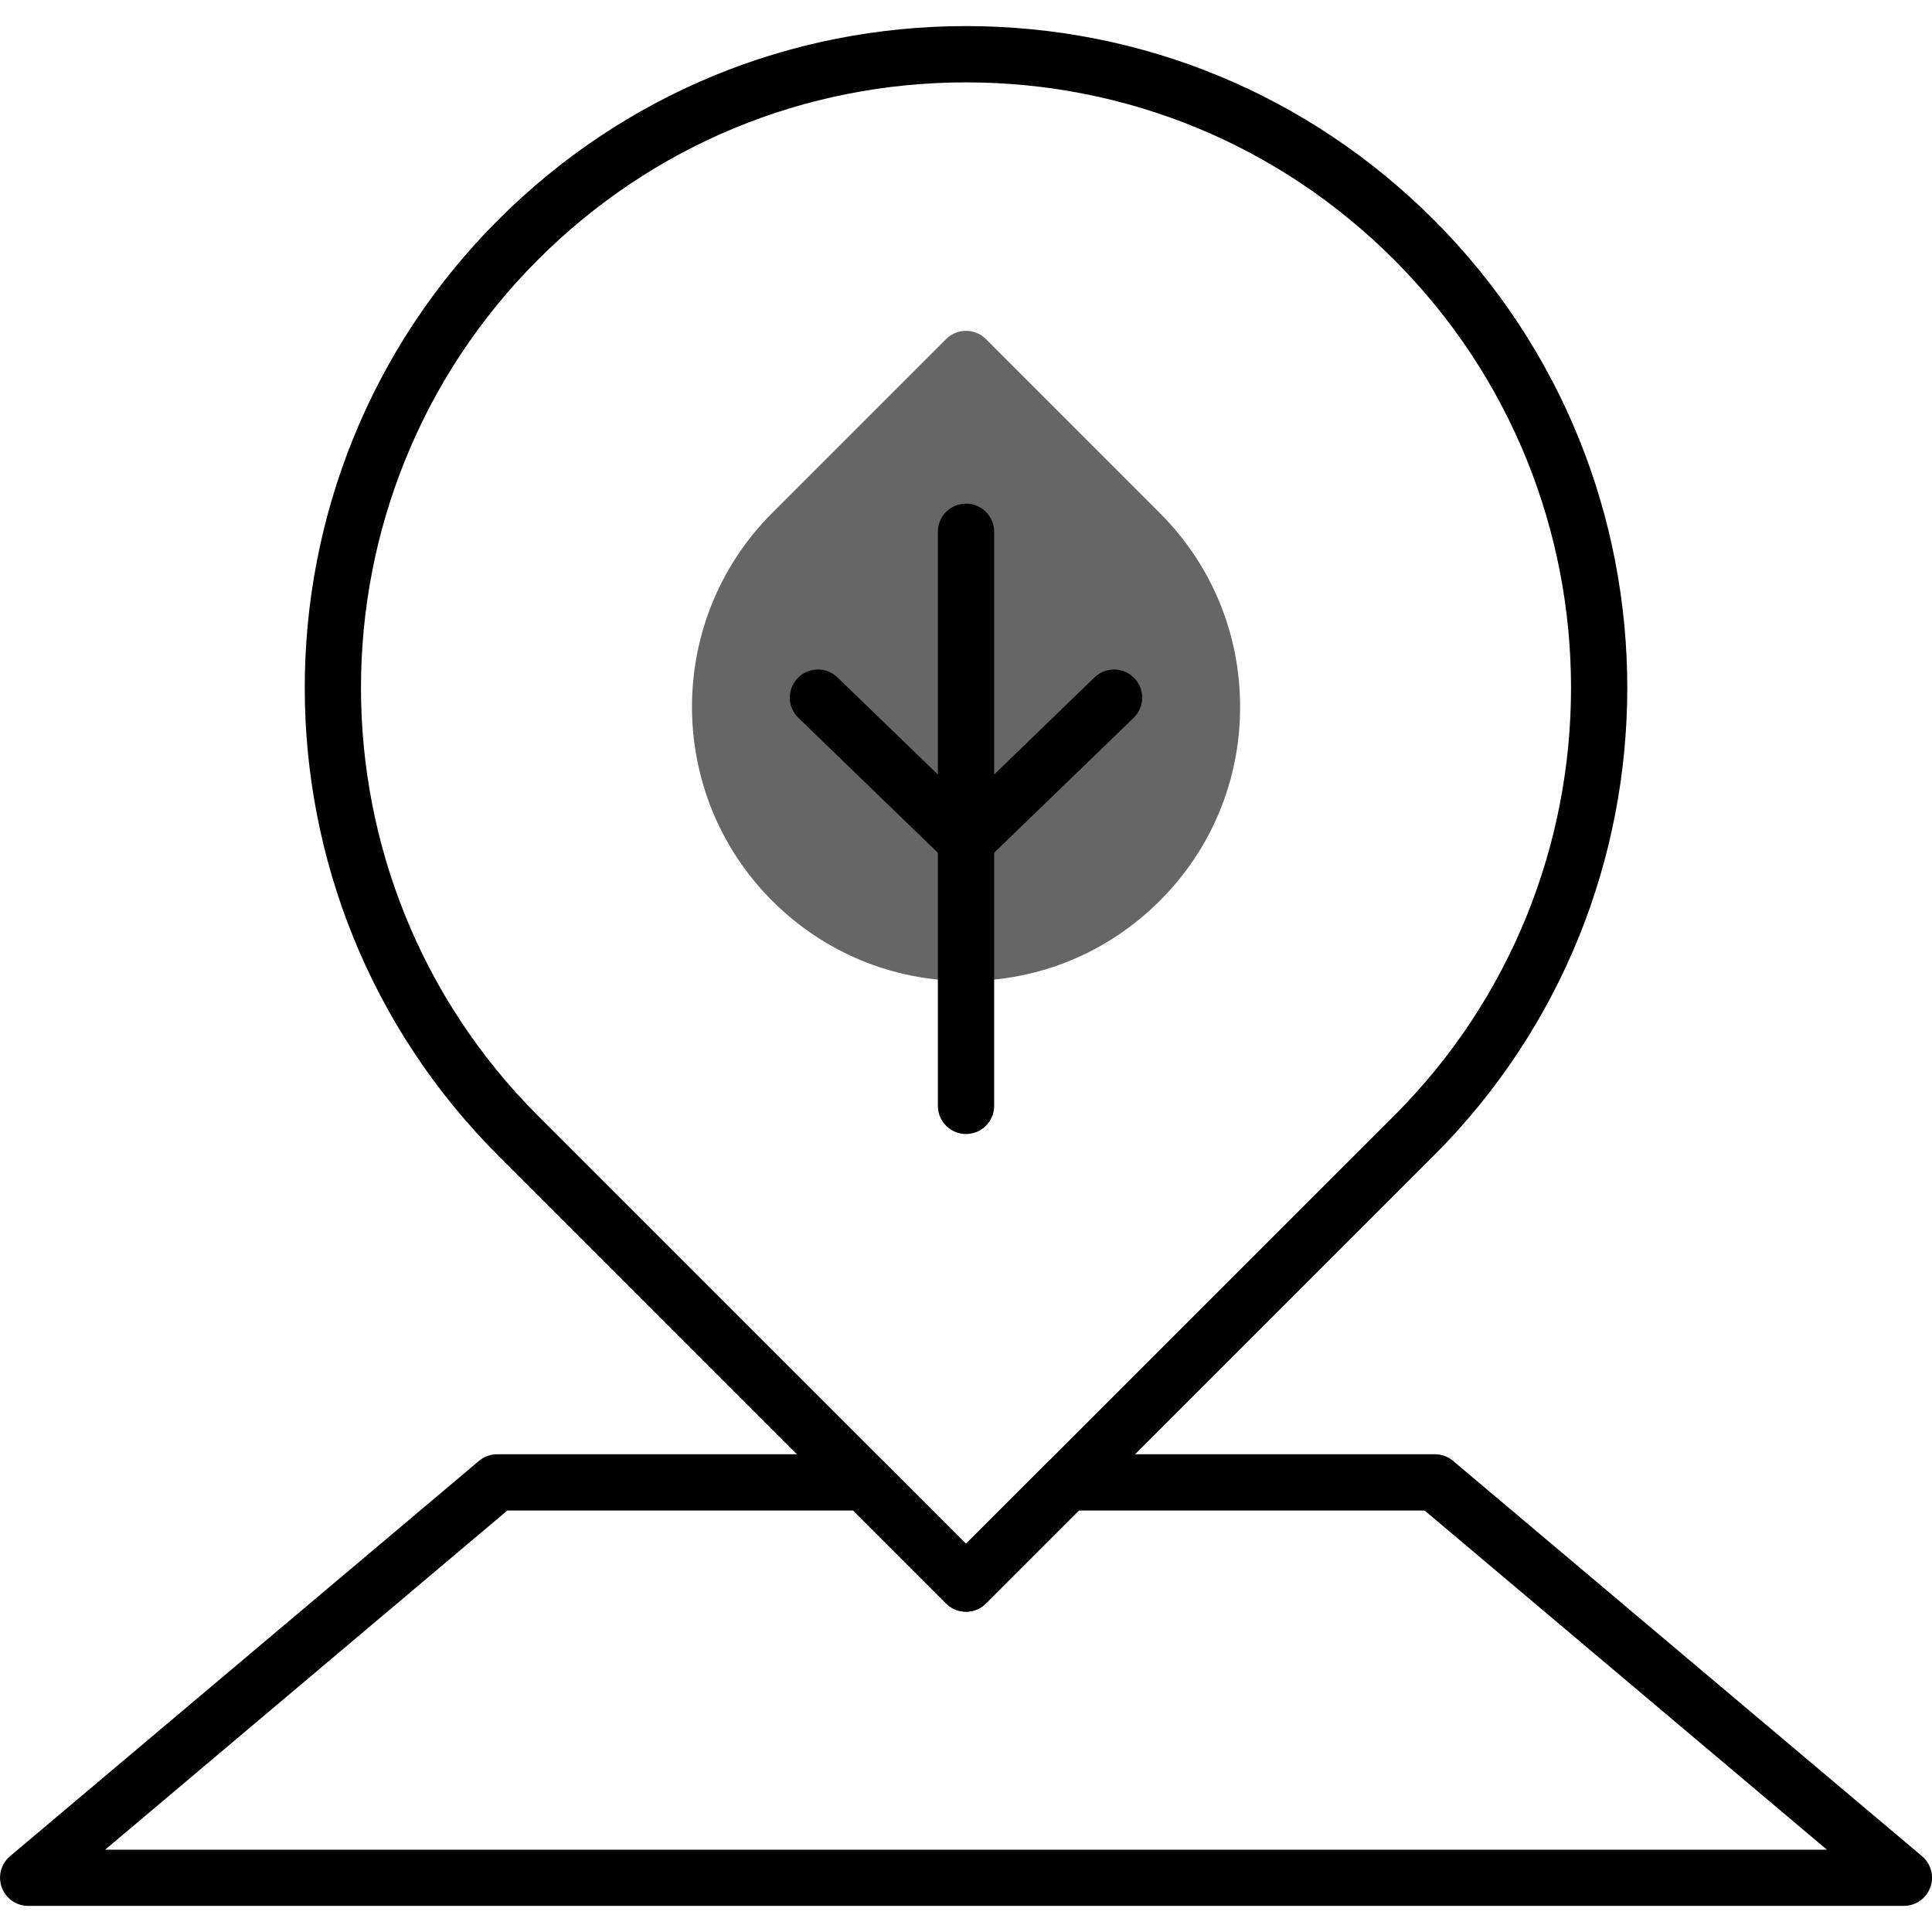 <?xml version="1.0" encoding="utf-8"?>
<!-- Generator: Adobe Illustrator 16.0.0, SVG Export Plug-In . SVG Version: 6.00 Build 0)  -->
<!DOCTYPE svg PUBLIC "-//W3C//DTD SVG 1.1//EN" "http://www.w3.org/Graphics/SVG/1.1/DTD/svg11.dtd">
<svg version="1.1" id="Layer_1" xmlns="http://www.w3.org/2000/svg" xmlns:xlink="http://www.w3.org/1999/xlink" x="0px" y="0px"
	 width="50px" height="50px" viewBox="0 0 50 50" enable-background="new 0 0 50 50" xml:space="preserve">
<g>
	<g>
		<g>
			<path fill="#666666" d="M20.499,13.792c-2.486,2.486-2.486,6.518,0,9.003c2.486,2.487,6.517,2.487,9.003,0
				c2.486-2.485,2.486-6.517,0-9.003L25,9.289L20.499,13.792z"/>
			<path fill="#666666" d="M25,25.389c-1.896,0-3.677-0.738-5.017-2.078c-2.766-2.767-2.766-7.268,0-10.034l4.502-4.502
				C24.622,8.638,24.808,8.562,25,8.562l0,0c0.193,0,0.378,0.076,0.515,0.213l4.501,4.502c1.341,1.341,2.078,3.122,2.078,5.018
				s-0.737,3.677-2.078,5.017C28.677,24.65,26.896,25.389,25,25.389z M25,10.319l-3.987,3.987c-2.198,2.198-2.198,5.775,0,7.974
				c1.065,1.065,2.481,1.652,3.987,1.652c1.505,0,2.921-0.587,3.987-1.652c1.065-1.064,1.651-2.48,1.651-3.986
				s-0.586-2.922-1.651-3.987L25,10.319z"/>
		</g>
		<path d="M25,41.711c-0.187,0-0.373-0.07-0.515-0.213L12.894,29.906c-6.676-6.677-6.676-17.539,0-24.216
			c3.234-3.233,7.534-5.015,12.107-5.015c4.573,0,8.872,1.781,12.106,5.015c6.676,6.677,6.676,17.539,0,24.216L25.515,41.498
			C25.374,41.641,25.187,41.711,25,41.711z M25.001,2.132c-4.185,0-8.119,1.63-11.078,4.589c-6.108,6.108-6.108,16.047,0,22.156
			L25,39.953l11.078-11.076c6.107-6.109,6.107-16.048,0-22.156C33.119,3.762,29.185,2.132,25.001,2.132z"/>
		<path d="M25,29.348c-0.402,0-0.728-0.326-0.728-0.727V13.762c0-0.401,0.326-0.728,0.728-0.728c0.402,0,0.729,0.326,0.729,0.728
			v14.859C25.729,29.021,25.403,29.348,25,29.348z"/>
		<path d="M25,22.49c-0.183,0-0.365-0.068-0.506-0.205l-3.832-3.707c-0.29-0.28-0.297-0.741-0.017-1.03
			c0.28-0.287,0.742-0.296,1.029-0.017L25,20.749l3.326-3.218c0.29-0.279,0.751-0.271,1.029,0.017c0.28,0.289,0.272,0.75-0.017,1.03
			l-3.833,3.707C25.366,22.422,25.183,22.49,25,22.49z"/>
	</g>
	<path d="M49.271,49.324H0.729c-0.306,0-0.579-0.191-0.684-0.479c-0.104-0.287-0.019-0.609,0.215-0.807l12.136-10.23
		c0.131-0.111,0.298-0.172,0.47-0.172h9.517c0.193,0,0.378,0.076,0.515,0.213L25,39.953l2.104-2.104
		c0.137-0.137,0.321-0.213,0.516-0.213h9.516c0.172,0,0.339,0.061,0.47,0.172l12.136,10.23c0.234,0.197,0.319,0.52,0.214,0.807
		C49.852,49.133,49.578,49.324,49.271,49.324z M2.722,47.869h44.557l-10.41-8.777h-8.948l-2.406,2.406
		c-0.284,0.283-0.746,0.283-1.029,0l-2.406-2.406H13.13L2.722,47.869z"/>
</g>
</svg>
